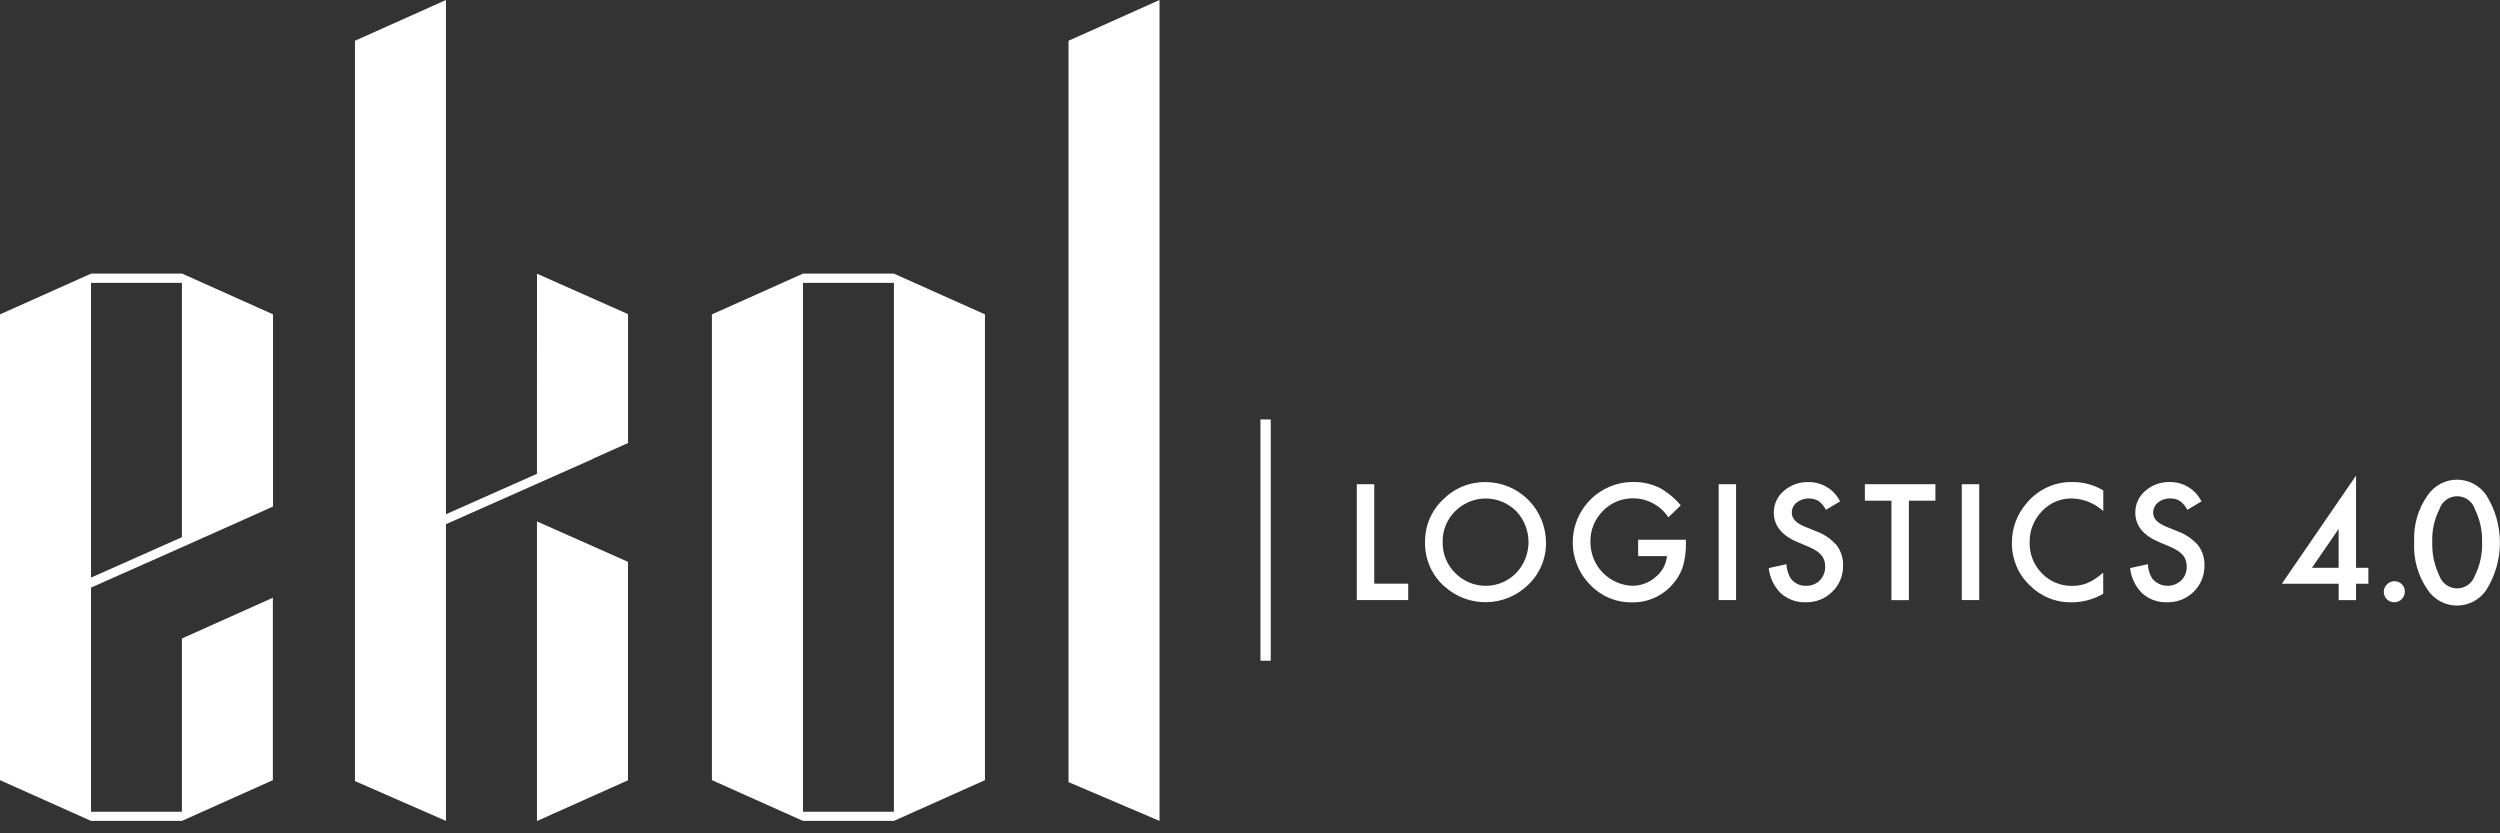 <svg width="201" height="67" viewBox="0 0 201 67" fill="none" xmlns="http://www.w3.org/2000/svg">
<rect x="0" y="0" width="201" height="67" fill="#333333" stroke="none"/>
<path d="M85.91 3.276V62.883L93.226 66V0L85.91 3.276Z" fill="white"/>
<path d="M64.559 22L57.238 25.276V62.724L64.559 66H71.87L79.191 62.724V25.276L71.87 22H64.559ZM71.87 65.261H64.559V22.741H71.87V65.261Z" fill="white"/>
<path d="M43.172 66.01L50.49 62.735V45.172L43.172 41.922V66.01Z" fill="white"/>
<path d="M43.171 38.094L35.855 41.344V0L28.539 3.276V62.8L35.855 66V42.145L47.666 36.901V36.883L50.493 35.618V25.256L43.175 22.006L43.171 38.094Z" fill="white"/>
<path d="M7.318 22L0 25.276V62.725L7.318 66H14.625L21.937 62.725V48.058L14.625 51.334V65.264H7.318V47.243L14.634 43.994L16.32 43.24L18.317 42.352L21.95 40.725V25.272L14.638 21.996L7.318 22ZM7.318 46.44V22.741H14.625V43.19L7.318 46.44Z" fill="white"/>
<path d="M102.168 33.723H101.34V53.121H102.168V33.723Z" fill="white"/>
<path d="M110.489 38.93V46.926H113.22V48.248H109.086V38.932L110.489 38.93Z" fill="white"/>
<path d="M114.577 43.553C114.569 42.92 114.693 42.293 114.941 41.71C115.188 41.128 115.554 40.604 116.014 40.171C116.463 39.714 117 39.354 117.592 39.111C118.184 38.868 118.819 38.748 119.459 38.758C120.74 38.766 121.966 39.279 122.872 40.187C123.778 41.094 124.29 42.323 124.298 43.607C124.308 44.244 124.186 44.877 123.94 45.464C123.693 46.051 123.327 46.581 122.865 47.019C121.975 47.889 120.789 48.388 119.546 48.417C118.303 48.446 117.095 48.002 116.165 47.175C115.647 46.729 115.235 46.172 114.961 45.545C114.686 44.918 114.554 44.237 114.577 43.553ZM115.99 43.566C115.977 44.039 116.063 44.509 116.244 44.947C116.424 45.384 116.694 45.779 117.036 46.105C117.683 46.745 118.556 47.103 119.465 47.1C120.374 47.097 121.244 46.733 121.886 46.087C122.53 45.417 122.89 44.523 122.893 43.592C122.895 42.661 122.539 41.766 121.899 41.092C121.248 40.444 120.369 40.08 119.451 40.08C118.534 40.08 117.654 40.444 117.004 41.092C116.675 41.412 116.415 41.797 116.24 42.223C116.066 42.649 115.981 43.106 115.99 43.566Z" fill="white"/>
<path d="M131.705 43.397H135.548V43.707C135.556 44.336 135.473 44.963 135.301 45.568C135.129 46.086 134.852 46.563 134.487 46.968C134.08 47.44 133.573 47.816 133.004 48.069C132.434 48.321 131.815 48.444 131.193 48.428C130.568 48.436 129.949 48.315 129.373 48.072C128.798 47.83 128.278 47.471 127.847 47.017C127.174 46.335 126.718 45.467 126.537 44.525C126.356 43.583 126.457 42.608 126.828 41.723C127.199 40.838 127.824 40.084 128.623 39.555C129.421 39.026 130.359 38.746 131.316 38.75C132.02 38.743 132.716 38.891 133.356 39.184C134.036 39.547 134.639 40.039 135.133 40.631L134.134 41.593C133.829 41.129 133.414 40.747 132.928 40.481C132.441 40.215 131.896 40.072 131.342 40.065C130.882 40.054 130.425 40.139 129.999 40.314C129.573 40.489 129.189 40.751 128.869 41.084C128.54 41.412 128.282 41.804 128.11 42.236C127.939 42.669 127.857 43.132 127.871 43.597C127.87 44.505 128.221 45.377 128.85 46.031C129.479 46.684 130.337 47.067 131.243 47.097C131.927 47.099 132.589 46.85 133.103 46.398C133.362 46.193 133.576 45.938 133.735 45.648C133.893 45.359 133.992 45.041 134.026 44.712H131.707L131.705 43.397Z" fill="white"/>
<path d="M139.58 38.93V48.245H138.18V38.93H139.58Z" fill="white"/>
<path d="M147.941 40.313L146.802 40.991C146.662 40.704 146.455 40.455 146.197 40.267C145.923 40.12 145.613 40.055 145.303 40.079C144.993 40.103 144.696 40.216 144.448 40.404C144.325 40.502 144.226 40.628 144.159 40.771C144.092 40.914 144.059 41.071 144.061 41.229C144.061 41.684 144.396 42.048 145.073 42.328L146.002 42.709C146.64 42.935 147.209 43.319 147.658 43.827C148.013 44.291 148.198 44.864 148.181 45.449C148.192 45.844 148.122 46.238 147.973 46.604C147.824 46.97 147.6 47.3 147.316 47.575C147.036 47.853 146.701 48.072 146.334 48.218C145.967 48.363 145.574 48.432 145.179 48.422C144.444 48.449 143.728 48.189 143.18 47.698C142.63 47.158 142.286 46.442 142.207 45.675L143.629 45.361C143.646 45.76 143.762 46.15 143.966 46.494C144.109 46.693 144.3 46.852 144.521 46.958C144.742 47.064 144.986 47.112 145.231 47.098C145.431 47.103 145.63 47.067 145.815 46.993C146.001 46.918 146.17 46.807 146.311 46.665C146.455 46.517 146.567 46.342 146.641 46.15C146.716 45.958 146.75 45.753 146.744 45.547C146.746 45.378 146.721 45.21 146.67 45.049C146.619 44.897 146.539 44.756 146.435 44.635C146.317 44.496 146.178 44.376 146.024 44.279C145.833 44.158 145.632 44.053 145.423 43.965L144.524 43.588C143.252 43.048 142.616 42.26 142.616 41.225C142.61 40.891 142.68 40.561 142.818 40.258C142.957 39.954 143.162 39.686 143.417 39.472C143.968 38.989 144.681 38.735 145.412 38.76C145.937 38.754 146.452 38.897 146.899 39.172C147.347 39.447 147.708 39.842 147.941 40.313Z" fill="white"/>
<path d="M153.474 40.255V48.252H152.071V40.255H149.934V38.93H155.607V40.255H153.474Z" fill="white"/>
<path d="M159.129 38.93V48.245H157.727V38.93H159.129Z" fill="white"/>
<path d="M169.105 39.43V41.093C168.414 40.461 167.519 40.1 166.585 40.075C166.132 40.066 165.683 40.154 165.266 40.331C164.85 40.509 164.476 40.773 164.168 41.106C163.846 41.438 163.593 41.831 163.423 42.262C163.254 42.694 163.172 43.154 163.183 43.617C163.172 44.075 163.254 44.531 163.423 44.956C163.593 45.382 163.846 45.769 164.168 46.093C164.48 46.42 164.856 46.679 165.273 46.852C165.69 47.026 166.138 47.111 166.589 47.103C167.022 47.115 167.452 47.034 167.851 46.865C168.06 46.774 168.261 46.665 168.45 46.538C168.675 46.385 168.892 46.219 169.098 46.041V47.742C168.329 48.188 167.456 48.424 166.567 48.427C165.935 48.438 165.307 48.321 164.721 48.081C164.136 47.842 163.605 47.485 163.161 47.034C162.708 46.594 162.35 46.067 162.109 45.483C161.868 44.9 161.748 44.273 161.758 43.641C161.75 42.474 162.167 41.345 162.932 40.465C163.384 39.913 163.956 39.472 164.605 39.175C165.253 38.879 165.961 38.736 166.673 38.756C167.529 38.758 168.369 38.991 169.105 39.43Z" fill="white"/>
<path d="M176.998 40.313L175.857 40.991C175.717 40.704 175.509 40.456 175.251 40.268C175.016 40.13 174.746 40.063 174.473 40.075C174.121 40.061 173.775 40.179 173.503 40.404C173.38 40.503 173.281 40.629 173.214 40.772C173.147 40.915 173.113 41.071 173.116 41.23C173.116 41.684 173.453 42.048 174.125 42.328L175.055 42.709C175.694 42.935 176.265 43.32 176.715 43.827C177.07 44.291 177.255 44.865 177.236 45.45C177.246 45.845 177.175 46.238 177.026 46.603C176.877 46.969 176.654 47.3 176.371 47.575C176.09 47.854 175.756 48.072 175.389 48.218C175.021 48.363 174.628 48.433 174.233 48.422C173.498 48.449 172.781 48.19 172.232 47.699C171.684 47.158 171.341 46.442 171.262 45.675L172.686 45.361C172.703 45.761 172.819 46.15 173.023 46.494C173.162 46.668 173.335 46.811 173.531 46.914C173.728 47.018 173.943 47.079 174.165 47.095C174.386 47.111 174.608 47.08 174.817 47.005C175.026 46.931 175.217 46.813 175.379 46.661C175.522 46.513 175.634 46.338 175.708 46.146C175.782 45.954 175.818 45.749 175.811 45.543C175.812 45.374 175.786 45.205 175.733 45.045C175.684 44.892 175.604 44.751 175.498 44.631C175.379 44.493 175.241 44.373 175.087 44.276C174.895 44.154 174.694 44.049 174.484 43.961L173.589 43.584C172.313 43.044 171.676 42.256 171.679 41.221C171.674 40.887 171.743 40.557 171.882 40.254C172.021 39.95 172.225 39.682 172.481 39.468C173.03 38.986 173.742 38.731 174.471 38.755C174.996 38.751 175.511 38.895 175.958 39.17C176.405 39.446 176.765 39.842 176.998 40.313Z" fill="white"/>
<path d="M189.426 45.652H190.416V46.93H189.426V48.252H188.028V46.93H183.461L189.426 38.238V45.652ZM188.026 45.652V42.528L185.877 45.652H188.026Z" fill="white"/>
<path d="M191.657 47.575C191.656 47.465 191.678 47.356 191.721 47.256C191.764 47.155 191.827 47.065 191.907 46.99C191.984 46.908 192.077 46.843 192.179 46.797C192.282 46.752 192.393 46.728 192.505 46.727C192.617 46.725 192.728 46.746 192.832 46.789C192.936 46.831 193.03 46.895 193.109 46.974C193.188 47.054 193.251 47.149 193.292 47.253C193.334 47.358 193.354 47.469 193.352 47.582C193.35 47.694 193.325 47.805 193.279 47.908C193.233 48.01 193.167 48.103 193.085 48.179C193.008 48.257 192.916 48.319 192.815 48.361C192.714 48.402 192.605 48.422 192.495 48.42C192.384 48.422 192.273 48.401 192.17 48.359C192.067 48.317 191.974 48.255 191.895 48.176C191.817 48.096 191.755 48.002 191.714 47.899C191.673 47.795 191.654 47.684 191.657 47.572V47.575Z" fill="white"/>
<path d="M194.101 43.562C194.032 42.229 194.412 40.913 195.182 39.824C195.443 39.437 195.794 39.12 196.206 38.9C196.618 38.681 197.077 38.566 197.544 38.566C198.01 38.566 198.469 38.681 198.881 38.9C199.293 39.12 199.645 39.437 199.906 39.824C200.617 40.963 200.994 42.28 200.994 43.623C200.994 44.967 200.617 46.283 199.906 47.422C199.647 47.812 199.295 48.131 198.883 48.352C198.471 48.573 198.011 48.689 197.544 48.689C197.076 48.689 196.616 48.573 196.204 48.352C195.792 48.131 195.441 47.812 195.182 47.422C194.399 46.293 194.019 44.933 194.101 43.562ZM195.553 43.562C195.521 44.496 195.714 45.425 196.115 46.27C196.216 46.571 196.408 46.834 196.666 47.02C196.923 47.206 197.233 47.306 197.55 47.306C197.868 47.306 198.177 47.206 198.435 47.02C198.692 46.834 198.885 46.571 198.985 46.27C199.395 45.445 199.592 44.531 199.558 43.611C199.59 42.689 199.393 41.774 198.985 40.947C198.889 40.642 198.699 40.377 198.442 40.188C198.184 39.999 197.874 39.898 197.556 39.898C197.237 39.898 196.927 39.999 196.67 40.188C196.413 40.377 196.222 40.642 196.126 40.947C195.717 41.762 195.52 42.667 195.553 43.579V43.562Z" fill="white"/>
</svg>
